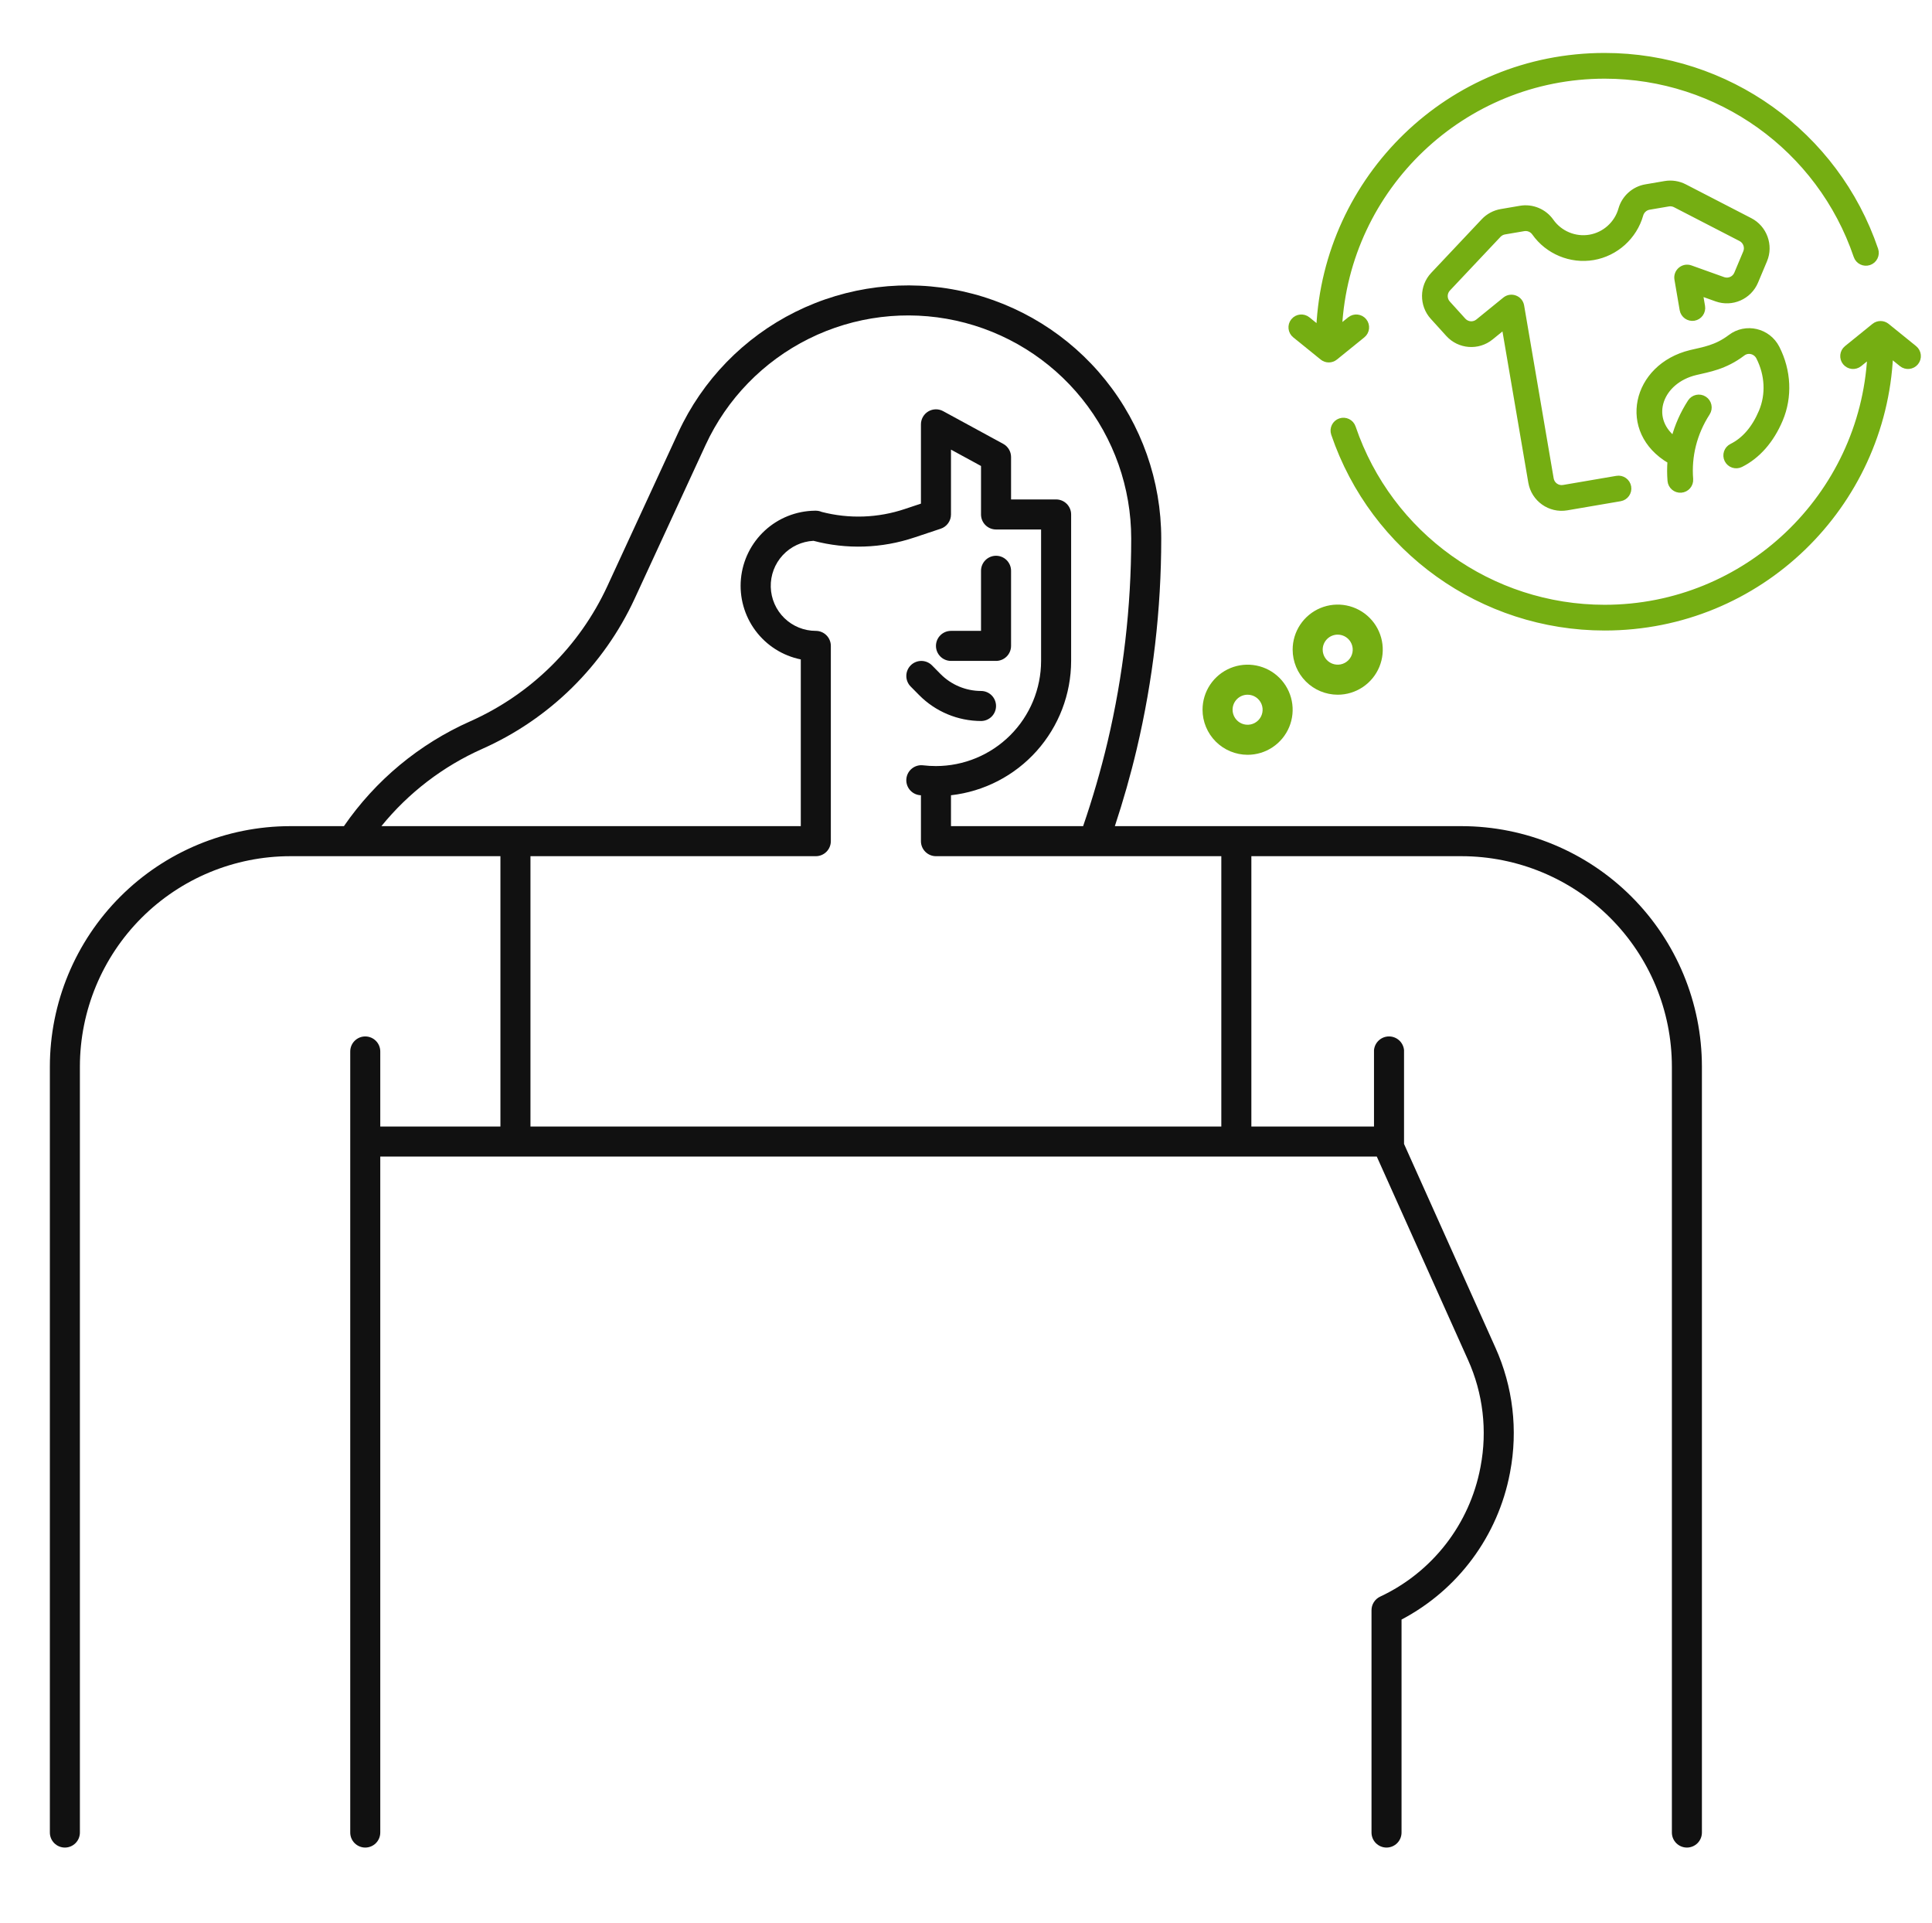 <svg width="201" height="200" viewBox="0 0 201 200" fill="none" xmlns="http://www.w3.org/2000/svg">
<g clip-path="url(#clip0_4071_966)">
<path d="M98.938 68.75H103.625C104.039 68.75 104.437 68.585 104.73 68.292C105.023 67.999 105.188 67.602 105.188 67.188V59.375C105.188 58.961 105.023 58.563 104.73 58.27C104.437 57.977 104.039 57.812 103.625 57.812C103.211 57.812 102.813 57.977 102.52 58.27C102.227 58.563 102.062 58.961 102.062 59.375V65.625H98.938C98.523 65.625 98.126 65.79 97.833 66.083C97.54 66.376 97.375 66.773 97.375 67.188C97.375 67.602 97.54 67.999 97.833 68.292C98.126 68.585 98.523 68.75 98.938 68.75Z" fill="#111111"/>
<path d="M152.062 85.938H115.986C116.856 83.308 117.626 80.613 118.267 77.895C119.958 70.728 120.812 63.388 120.812 56.024C120.812 50.021 118.761 44.198 114.999 39.52C111.238 34.842 105.99 31.59 100.127 30.302C94.264 29.014 88.137 29.768 82.76 32.438C77.384 35.109 73.082 39.536 70.566 44.986L63.187 60.97C60.293 67.23 55.224 72.227 48.924 75.032C43.621 77.386 39.072 81.16 35.781 85.938H30.188C23.559 85.945 17.205 88.582 12.518 93.268C7.831 97.955 5.195 104.31 5.188 110.938V190.625C5.188 191.04 5.352 191.437 5.645 191.73C5.938 192.023 6.336 192.188 6.75 192.188C7.164 192.188 7.562 192.023 7.855 191.73C8.148 191.437 8.312 191.04 8.312 190.625V110.938C8.319 105.138 10.626 99.578 14.727 95.477C18.828 91.376 24.388 89.07 30.188 89.063H52.062V117.188H39.562V109.375C39.562 108.961 39.398 108.564 39.105 108.271C38.812 107.978 38.414 107.813 38 107.813C37.586 107.813 37.188 107.978 36.895 108.271C36.602 108.564 36.438 108.961 36.438 109.375V190.625C36.438 191.04 36.602 191.437 36.895 191.73C37.188 192.023 37.586 192.188 38 192.188C38.414 192.188 38.812 192.023 39.105 191.73C39.398 191.437 39.562 191.04 39.562 190.625V120.313H143.239L152.729 141.462C154.293 144.935 154.75 148.806 154.036 152.548L154.013 152.67C153.46 155.571 152.227 158.299 150.415 160.631C148.603 162.963 146.264 164.832 143.589 166.084C143.32 166.21 143.092 166.41 142.932 166.661C142.772 166.912 142.688 167.203 142.688 167.5V190.625C142.688 191.04 142.852 191.437 143.145 191.73C143.438 192.023 143.836 192.188 144.25 192.188C144.664 192.188 145.062 192.023 145.355 191.73C145.648 191.437 145.812 191.04 145.812 190.625V168.47C148.714 166.943 151.235 164.783 153.186 162.148C155.138 159.513 156.47 156.472 157.084 153.251L157.107 153.129C157.94 148.759 157.406 144.238 155.578 140.182L146.072 118.996V109.237C146.036 108.847 145.856 108.485 145.567 108.222C145.278 107.958 144.901 107.812 144.509 107.812C144.118 107.812 143.741 107.958 143.452 108.222C143.163 108.485 142.983 108.847 142.947 109.237V117.188H130.188V89.063H152.062C157.862 89.07 163.422 91.376 167.523 95.477C171.624 99.578 173.931 105.138 173.938 110.938V190.625C173.938 191.04 174.102 191.437 174.395 191.73C174.688 192.023 175.086 192.188 175.5 192.188C175.914 192.188 176.312 192.023 176.605 191.73C176.898 191.437 177.062 191.04 177.062 190.625V110.938C177.055 104.31 174.419 97.955 169.732 93.268C165.045 88.582 158.691 85.945 152.062 85.938ZM39.68 85.938C42.5 82.463 46.103 79.706 50.193 77.891C57.187 74.777 62.812 69.231 66.025 62.282L73.403 46.297C75.62 41.493 79.412 37.59 84.15 35.236C88.889 32.882 94.289 32.217 99.457 33.352C104.625 34.487 109.25 37.354 112.565 41.477C115.881 45.601 117.688 50.733 117.688 56.024C117.688 63.146 116.862 70.244 115.227 77.176C114.523 80.145 113.664 83.085 112.685 85.938H98.938V82.724C102.373 82.336 105.546 80.697 107.851 78.12C110.156 75.543 111.433 72.208 111.438 68.75V53.516C111.438 53.102 111.273 52.704 110.98 52.411C110.687 52.118 110.289 51.953 109.875 51.953H105.188V47.543C105.188 47.263 105.112 46.987 104.968 46.745C104.825 46.504 104.619 46.305 104.372 46.171L98.122 42.769C97.884 42.639 97.617 42.574 97.346 42.579C97.075 42.584 96.81 42.659 96.577 42.798C96.344 42.936 96.151 43.133 96.017 43.368C95.883 43.604 95.812 43.87 95.812 44.141V52.389L94.133 52.948C91.341 53.885 88.337 53.99 85.487 53.25C85.293 53.168 85.085 53.125 84.875 53.125H84.816C84.801 53.125 84.785 53.125 84.769 53.125C82.841 53.149 80.989 53.885 79.57 55.192C78.152 56.499 77.267 58.285 77.086 60.205C76.905 62.125 77.441 64.044 78.591 65.593C79.74 67.142 81.422 68.211 83.312 68.594V85.938H39.68ZM127.062 117.188H55.188V89.063H84.875C85.289 89.063 85.687 88.898 85.98 88.605C86.273 88.312 86.438 87.915 86.438 87.5V67.188C86.438 66.773 86.273 66.376 85.98 66.083C85.687 65.79 85.289 65.625 84.875 65.625C83.653 65.626 82.479 65.148 81.603 64.296C80.728 63.443 80.22 62.281 80.188 61.059C80.156 59.837 80.603 58.651 81.433 57.754C82.264 56.857 83.411 56.32 84.632 56.257C88.087 57.168 91.734 57.049 95.122 55.913L97.868 54.998C98.18 54.895 98.45 54.696 98.642 54.43C98.834 54.164 98.938 53.844 98.938 53.516V46.771L102.062 48.472V53.516C102.062 53.93 102.227 54.328 102.52 54.621C102.813 54.914 103.211 55.078 103.625 55.078H108.312V68.75C108.309 71.65 107.156 74.43 105.105 76.481C103.055 78.531 100.275 79.685 97.375 79.688C96.927 79.688 96.479 79.662 96.033 79.61C95.829 79.586 95.623 79.602 95.425 79.658C95.228 79.714 95.044 79.809 94.883 79.936C94.722 80.063 94.587 80.221 94.487 80.4C94.387 80.579 94.323 80.776 94.3 80.98C94.276 81.184 94.292 81.39 94.348 81.588C94.404 81.785 94.499 81.97 94.626 82.131C94.753 82.292 94.911 82.426 95.09 82.526C95.269 82.626 95.466 82.69 95.67 82.714C95.717 82.719 95.765 82.721 95.812 82.726V87.5C95.812 87.915 95.977 88.312 96.27 88.605C96.563 88.898 96.961 89.063 97.375 89.063H127.062V117.188Z" fill="#111111"/>
<path d="M95.63 72.311C96.473 73.161 97.475 73.835 98.579 74.297C99.682 74.758 100.866 74.998 102.063 75.001C102.477 75.001 102.874 74.836 103.167 74.543C103.46 74.25 103.625 73.853 103.625 73.438C103.625 73.024 103.46 72.626 103.167 72.333C102.874 72.04 102.477 71.876 102.063 71.876C101.28 71.874 100.506 71.718 99.784 71.416C99.061 71.114 98.406 70.673 97.855 70.118L96.966 69.217C96.675 68.922 96.278 68.755 95.864 68.752C95.45 68.749 95.051 68.911 94.756 69.202C94.461 69.493 94.294 69.89 94.291 70.304C94.288 70.719 94.45 71.117 94.741 71.412L95.63 72.311Z" fill="#111111"/>
<path d="M139.172 72.266C140.099 72.266 141.005 71.991 141.776 71.476C142.547 70.961 143.148 70.228 143.503 69.372C143.857 68.515 143.95 67.573 143.769 66.664C143.588 65.754 143.142 64.919 142.486 64.264C141.831 63.608 140.996 63.162 140.086 62.981C139.177 62.8 138.235 62.893 137.378 63.247C136.522 63.602 135.789 64.203 135.274 64.974C134.759 65.745 134.484 66.651 134.484 67.578C134.486 68.821 134.98 70.012 135.859 70.891C136.738 71.77 137.929 72.264 139.172 72.266ZM139.172 66.016C139.481 66.016 139.783 66.107 140.04 66.279C140.297 66.451 140.497 66.695 140.615 66.98C140.734 67.266 140.765 67.58 140.704 67.883C140.644 68.186 140.495 68.465 140.277 68.683C140.058 68.901 139.78 69.05 139.477 69.111C139.174 69.171 138.859 69.14 138.574 69.022C138.288 68.903 138.044 68.703 137.873 68.446C137.701 68.189 137.609 67.887 137.609 67.578C137.609 67.164 137.774 66.766 138.067 66.473C138.36 66.18 138.757 66.016 139.172 66.016Z" fill="#75AE12"/>
<path d="M129.797 78.516C130.724 78.516 131.63 78.241 132.401 77.726C133.172 77.211 133.773 76.478 134.128 75.622C134.482 74.765 134.575 73.823 134.394 72.914C134.213 72.004 133.767 71.169 133.111 70.514C132.456 69.858 131.621 69.412 130.711 69.231C129.802 69.05 128.86 69.143 128.003 69.497C127.147 69.852 126.414 70.453 125.899 71.224C125.384 71.995 125.109 72.901 125.109 73.828C125.111 75.071 125.605 76.262 126.484 77.141C127.363 78.02 128.554 78.514 129.797 78.516ZM129.797 72.266C130.106 72.266 130.408 72.357 130.665 72.529C130.922 72.701 131.122 72.945 131.24 73.23C131.359 73.516 131.39 73.83 131.329 74.133C131.269 74.436 131.12 74.715 130.902 74.933C130.683 75.151 130.405 75.3 130.102 75.361C129.799 75.421 129.484 75.39 129.199 75.272C128.913 75.153 128.669 74.953 128.498 74.696C128.326 74.439 128.234 74.137 128.234 73.828C128.234 73.414 128.399 73.016 128.692 72.723C128.985 72.43 129.382 72.266 129.797 72.266Z" fill="#75AE12"/>
<path d="M155.925 24.467C156.086 24.296 156.302 24.18 156.533 24.14L158.544 23.797C158.955 23.727 159.377 23.903 159.618 24.246C160.996 26.203 163.409 27.207 165.766 26.805C168.122 26.402 170.065 24.654 170.714 22.35C170.828 21.946 171.167 21.639 171.578 21.569L173.589 21.226C173.82 21.186 174.063 21.223 174.271 21.331L181.092 24.852C181.594 25.11 181.815 25.72 181.597 26.24L180.664 28.461C180.44 28.994 179.838 29.259 179.293 29.064L175.892 27.845C175.111 27.564 174.312 28.231 174.452 29.053L174.995 32.224C175.096 32.817 175.659 33.215 176.25 33.114C176.843 33.012 177.241 32.45 177.14 31.858L176.912 30.522L178.559 31.113C180.192 31.699 181.998 30.904 182.67 29.304L183.603 27.083C184.259 25.523 183.594 23.694 182.091 22.918L175.27 19.397C174.644 19.074 173.916 18.961 173.222 19.08L171.212 19.424C169.977 19.635 168.96 20.551 168.62 21.759C168.197 23.259 166.933 24.398 165.399 24.66C163.865 24.922 162.295 24.268 161.398 22.994C160.676 21.968 159.411 21.441 158.177 21.651L156.167 21.995C155.473 22.114 154.824 22.461 154.341 22.974L149.076 28.56C147.916 29.791 147.897 31.738 149.033 32.991L150.651 34.776C151.816 36.062 153.783 36.211 155.129 35.117L156.487 34.013L159.249 50.172C159.551 51.944 161.24 53.144 163.016 52.84L168.567 51.891C169.159 51.79 169.557 51.228 169.456 50.636C169.355 50.043 168.792 49.644 168.2 49.746L162.65 50.695C162.058 50.796 161.495 50.397 161.394 49.806L158.319 31.81C158.178 30.988 157.203 30.626 156.559 31.149L153.756 33.428C153.308 33.794 152.652 33.744 152.263 33.315L150.646 31.53C150.267 31.112 150.274 30.463 150.66 30.053L155.925 24.467Z" fill="#75AE12" stroke="#75AE12" stroke-width="0.5"/>
<path d="M141.785 34.897C142.252 34.519 142.324 33.834 141.946 33.367C141.568 32.9 140.883 32.828 140.415 33.206L139.373 34.05C140.154 19.517 152.222 7.934 166.945 7.934C178.78 7.934 189.288 15.457 193.095 26.654C193.289 27.223 193.906 27.527 194.476 27.334C195.045 27.14 195.349 26.522 195.156 25.953C191.049 13.874 179.712 5.758 166.945 5.758C150.766 5.758 137.925 18.526 137.19 34.111L136.072 33.206C135.604 32.828 134.919 32.9 134.541 33.367C134.163 33.834 134.235 34.519 134.702 34.897L137.559 37.21C137.958 37.533 138.529 37.533 138.928 37.21L141.785 34.897Z" fill="#75AE12" stroke="#75AE12" stroke-width="0.5"/>
<path d="M199.189 36.199L196.332 33.886C195.933 33.563 195.362 33.563 194.963 33.886L192.106 36.199C191.639 36.577 191.567 37.262 191.945 37.729C192.323 38.196 193.009 38.269 193.475 37.89L194.518 37.046C193.737 51.578 181.669 63.161 166.946 63.161C155.111 63.161 144.602 55.639 140.795 44.442C140.602 43.873 139.984 43.568 139.415 43.762C138.846 43.955 138.542 44.573 138.735 45.142C142.842 57.222 154.179 65.338 166.946 65.338C183.125 65.338 195.966 52.57 196.701 36.985L197.819 37.89C198.286 38.268 198.972 38.196 199.35 37.729C199.728 37.262 199.656 36.577 199.189 36.199Z" fill="#75AE12" stroke="#75AE12" stroke-width="0.5"/>
<path d="M180.148 46.402C179.61 46.669 179.39 47.323 179.658 47.861C179.925 48.398 180.578 48.619 181.117 48.351C182.89 47.469 184.314 45.846 185.237 43.655C186.232 41.291 186.107 38.569 184.893 36.185C183.965 34.365 181.626 33.82 180.01 35.048C178.538 36.166 177.229 36.337 175.898 36.657C170.004 38.077 168.445 44.905 173.73 47.977C173.679 48.649 173.679 49.327 173.733 50.003C173.78 50.601 174.302 51.049 174.903 51.002C175.502 50.955 175.95 50.431 175.902 49.832C175.717 47.472 176.279 45.114 177.656 42.975C177.981 42.469 177.835 41.796 177.33 41.471C176.825 41.145 176.151 41.291 175.826 41.797C175.05 43.001 174.482 44.282 174.127 45.619C171.386 43.404 172.769 39.65 176.407 38.773C177.747 38.451 179.447 38.208 181.326 36.781C181.871 36.367 182.646 36.571 182.953 37.174C183.876 38.984 183.977 41.039 183.231 42.81C182.503 44.538 181.466 45.746 180.148 46.402Z" fill="#75AE12" stroke="#75AE12" stroke-width="0.5"/>
</g>
<defs>
<clipPath id="clip0_4071_966">
<rect width="200" height="200" fill="white" transform="translate(0.5)"/>
</clipPath>
</defs>
</svg>
